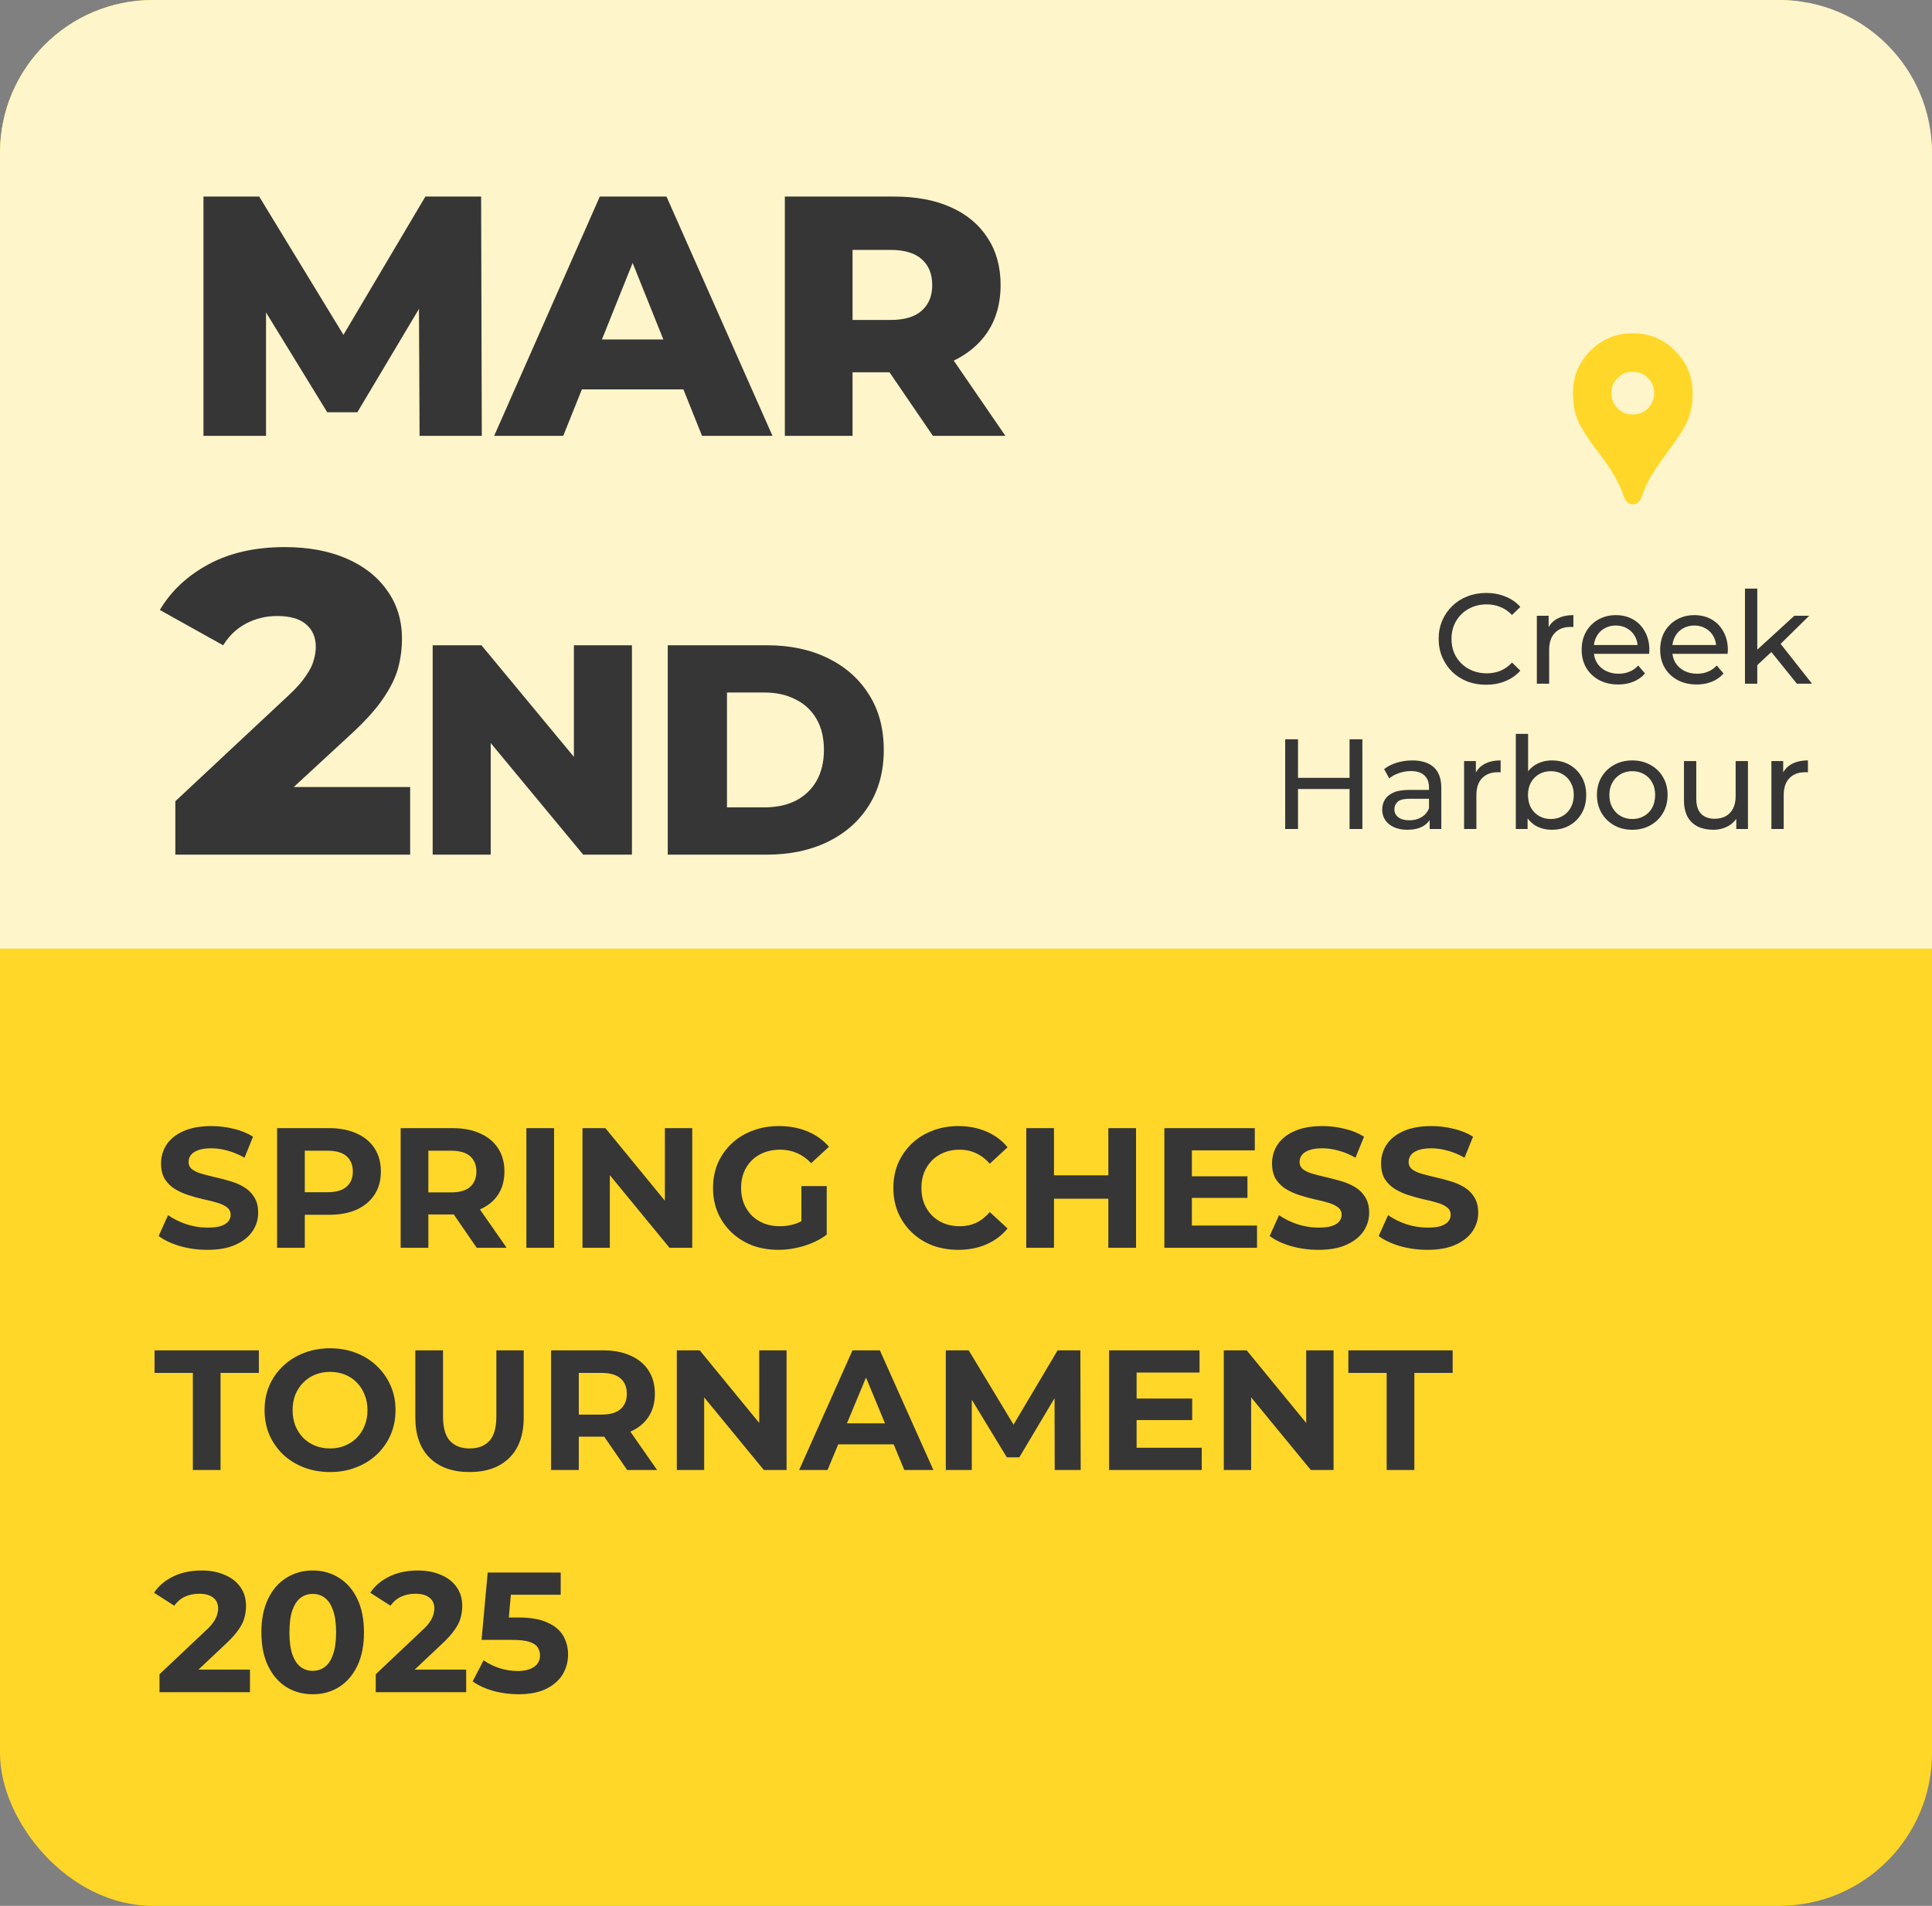 <?xml version="1.0" encoding="UTF-8"?> <svg xmlns="http://www.w3.org/2000/svg" width="226" height="223" viewBox="0 0 226 223" fill="none"><rect x="0" y="0" width="226" height="223" fill="#808080" stroke="none"/><rect width="226" height="223" rx="17.878" fill="#FFD728"></rect><path d="M0 17.878C0 8.004 8.004 0 17.878 0H208.122C217.996 0 226 8.004 226 17.878V111H0V17.878Z" fill="#FFF5CA"></path><path d="M23.8 51V23H30.32L41.92 42.04H38.48L49.76 23H56.28L56.36 51H49.08L49 34.08H50.24L41.8 48.24H38.28L29.6 34.08H31.12V51H23.8ZM57.804 51L70.164 23H77.964L90.364 51H82.124L72.444 26.88H75.564L65.884 51H57.804ZM64.564 45.56L66.604 39.72H80.284L82.324 45.56H64.564ZM91.809 51V23H104.609C107.169 23 109.369 23.413 111.209 24.24C113.076 25.067 114.516 26.267 115.529 27.84C116.543 29.387 117.049 31.227 117.049 33.36C117.049 35.467 116.543 37.293 115.529 38.84C114.516 40.36 113.076 41.533 111.209 42.36C109.369 43.16 107.169 43.56 104.609 43.56H96.209L99.729 40.24V51H91.809ZM109.129 51L102.169 40.8H110.609L117.609 51H109.129ZM99.729 41.08L96.209 37.44H104.129C105.783 37.44 107.009 37.08 107.809 36.36C108.636 35.64 109.049 34.64 109.049 33.36C109.049 32.053 108.636 31.04 107.809 30.32C107.009 29.6 105.783 29.24 104.129 29.24H96.209L99.729 25.6V41.08Z" fill="#363636"></path><path d="M20.512 100V93.75L33.717 81.402C34.658 80.529 35.346 79.756 35.783 79.084C36.254 78.412 36.556 77.807 36.69 77.27C36.858 76.698 36.942 76.178 36.942 75.707C36.942 74.565 36.556 73.674 35.783 73.036C35.044 72.398 33.918 72.078 32.406 72.078C31.13 72.078 29.937 72.364 28.828 72.935C27.719 73.506 26.812 74.363 26.106 75.506L18.698 71.373C20.008 69.155 21.906 67.374 24.393 66.03C26.879 64.686 29.853 64.014 33.314 64.014C36.035 64.014 38.421 64.451 40.47 65.325C42.52 66.198 44.116 67.442 45.258 69.054C46.434 70.667 47.022 72.566 47.022 74.75C47.022 75.892 46.871 77.034 46.569 78.177C46.266 79.286 45.678 80.478 44.805 81.755C43.965 82.998 42.705 84.393 41.025 85.938L30.542 95.615L28.878 92.087H47.98V100H20.512ZM50.613 100V75.5H56.318L69.828 91.81H67.133V75.5H73.923V100H68.218L54.708 83.69H57.403V100H50.613ZM78.111 100V75.5H89.696C92.403 75.5 94.783 76.002 96.836 77.005C98.89 78.008 100.488 79.42 101.631 81.24C102.798 83.06 103.381 85.23 103.381 87.75C103.381 90.247 102.798 92.417 101.631 94.26C100.488 96.08 98.89 97.492 96.836 98.495C94.783 99.498 92.403 100 89.696 100H78.111ZM85.041 94.47H89.416C90.816 94.47 92.03 94.213 93.056 93.7C94.106 93.163 94.923 92.393 95.506 91.39C96.09 90.363 96.381 89.15 96.381 87.75C96.381 86.327 96.09 85.113 95.506 84.11C94.923 83.107 94.106 82.348 93.056 81.835C92.03 81.298 90.816 81.03 89.416 81.03H85.041V94.47Z" fill="#363636"></path><path d="M24.26 146.24C23.14 146.24 22.067 146.093 21.04 145.8C20.013 145.493 19.187 145.1 18.56 144.62L19.66 142.18C20.26 142.607 20.967 142.96 21.78 143.24C22.607 143.507 23.44 143.64 24.28 143.64C24.92 143.64 25.433 143.58 25.82 143.46C26.22 143.327 26.513 143.147 26.7 142.92C26.887 142.693 26.98 142.433 26.98 142.14C26.98 141.767 26.833 141.473 26.54 141.26C26.247 141.033 25.86 140.853 25.38 140.72C24.9 140.573 24.367 140.44 23.78 140.32C23.207 140.187 22.627 140.027 22.04 139.84C21.467 139.653 20.94 139.413 20.46 139.12C19.98 138.827 19.587 138.44 19.28 137.96C18.987 137.48 18.84 136.867 18.84 136.12C18.84 135.32 19.053 134.593 19.48 133.94C19.92 133.273 20.573 132.747 21.44 132.36C22.32 131.96 23.42 131.76 24.74 131.76C25.62 131.76 26.487 131.867 27.34 132.08C28.193 132.28 28.947 132.587 29.6 133L28.6 135.46C27.947 135.087 27.293 134.813 26.64 134.64C25.987 134.453 25.347 134.36 24.72 134.36C24.093 134.36 23.58 134.433 23.18 134.58C22.78 134.727 22.493 134.92 22.32 135.16C22.147 135.387 22.06 135.653 22.06 135.96C22.06 136.32 22.207 136.613 22.5 136.84C22.793 137.053 23.18 137.227 23.66 137.36C24.14 137.493 24.667 137.627 25.24 137.76C25.827 137.893 26.407 138.047 26.98 138.22C27.567 138.393 28.1 138.627 28.58 138.92C29.06 139.213 29.447 139.6 29.74 140.08C30.047 140.56 30.2 141.167 30.2 141.9C30.2 142.687 29.98 143.407 29.54 144.06C29.1 144.713 28.44 145.24 27.56 145.64C26.693 146.04 25.593 146.24 24.26 146.24ZM32.414 146V132H38.474C39.727 132 40.807 132.207 41.714 132.62C42.621 133.02 43.321 133.6 43.814 134.36C44.307 135.12 44.554 136.027 44.554 137.08C44.554 138.12 44.307 139.02 43.814 139.78C43.321 140.54 42.621 141.127 41.714 141.54C40.807 141.94 39.727 142.14 38.474 142.14H34.214L35.654 140.68V146H32.414ZM35.654 141.04L34.214 139.5H38.294C39.294 139.5 40.041 139.287 40.534 138.86C41.027 138.433 41.274 137.84 41.274 137.08C41.274 136.307 41.027 135.707 40.534 135.28C40.041 134.853 39.294 134.64 38.294 134.64H34.214L35.654 133.1V141.04ZM46.867 146V132H52.927C54.18 132 55.26 132.207 56.167 132.62C57.074 133.02 57.774 133.6 58.267 134.36C58.76 135.12 59.007 136.027 59.007 137.08C59.007 138.12 58.76 139.02 58.267 139.78C57.774 140.527 57.074 141.1 56.167 141.5C55.26 141.9 54.18 142.1 52.927 142.1H48.667L50.107 140.68V146H46.867ZM55.767 146L52.267 140.92H55.727L59.267 146H55.767ZM50.107 141.04L48.667 139.52H52.747C53.747 139.52 54.494 139.307 54.987 138.88C55.48 138.44 55.727 137.84 55.727 137.08C55.727 136.307 55.48 135.707 54.987 135.28C54.494 134.853 53.747 134.64 52.747 134.64H48.667L50.107 133.1V141.04ZM61.574 146V132H64.814V146H61.574ZM68.137 146V132H70.817L79.077 142.08H77.777V132H80.977V146H78.317L70.037 135.92H71.337V146H68.137ZM91.049 146.24C89.942 146.24 88.922 146.067 87.989 145.72C87.069 145.36 86.262 144.853 85.569 144.2C84.889 143.547 84.356 142.78 83.969 141.9C83.596 141.02 83.409 140.053 83.409 139C83.409 137.947 83.596 136.98 83.969 136.1C84.356 135.22 84.896 134.453 85.589 133.8C86.282 133.147 87.096 132.647 88.029 132.3C88.962 131.94 89.989 131.76 91.109 131.76C92.349 131.76 93.462 131.967 94.449 132.38C95.449 132.793 96.289 133.393 96.969 134.18L94.889 136.1C94.382 135.567 93.829 135.173 93.229 134.92C92.629 134.653 91.976 134.52 91.269 134.52C90.589 134.52 89.969 134.627 89.409 134.84C88.849 135.053 88.362 135.36 87.949 135.76C87.549 136.16 87.236 136.633 87.009 137.18C86.796 137.727 86.689 138.333 86.689 139C86.689 139.653 86.796 140.253 87.009 140.8C87.236 141.347 87.549 141.827 87.949 142.24C88.362 142.64 88.842 142.947 89.389 143.16C89.949 143.373 90.562 143.48 91.229 143.48C91.869 143.48 92.489 143.38 93.089 143.18C93.702 142.967 94.296 142.613 94.869 142.12L96.709 144.46C95.949 145.033 95.062 145.473 94.049 145.78C93.049 146.087 92.049 146.24 91.049 146.24ZM93.749 144.04V138.78H96.709V144.46L93.749 144.04ZM112.083 146.24C111.003 146.24 109.996 146.067 109.063 145.72C108.143 145.36 107.343 144.853 106.663 144.2C105.983 143.547 105.449 142.78 105.063 141.9C104.689 141.02 104.503 140.053 104.503 139C104.503 137.947 104.689 136.98 105.063 136.1C105.449 135.22 105.983 134.453 106.663 133.8C107.356 133.147 108.163 132.647 109.083 132.3C110.003 131.94 111.009 131.76 112.103 131.76C113.316 131.76 114.409 131.973 115.383 132.4C116.369 132.813 117.196 133.427 117.863 134.24L115.783 136.16C115.303 135.613 114.769 135.207 114.183 134.94C113.596 134.66 112.956 134.52 112.263 134.52C111.609 134.52 111.009 134.627 110.463 134.84C109.916 135.053 109.443 135.36 109.043 135.76C108.643 136.16 108.329 136.633 108.103 137.18C107.889 137.727 107.783 138.333 107.783 139C107.783 139.667 107.889 140.273 108.103 140.82C108.329 141.367 108.643 141.84 109.043 142.24C109.443 142.64 109.916 142.947 110.463 143.16C111.009 143.373 111.609 143.48 112.263 143.48C112.956 143.48 113.596 143.347 114.183 143.08C114.769 142.8 115.303 142.38 115.783 141.82L117.863 143.74C117.196 144.553 116.369 145.173 115.383 145.6C114.409 146.027 113.309 146.24 112.083 146.24ZM129.651 132H132.891V146H129.651V132ZM123.291 146H120.051V132H123.291V146ZM129.891 140.26H123.051V137.52H129.891V140.26ZM139.183 137.64H145.923V140.16H139.183V137.64ZM139.423 143.4H147.043V146H136.203V132H146.783V134.6H139.423V143.4ZM154.221 146.24C153.101 146.24 152.028 146.093 151.001 145.8C149.974 145.493 149.148 145.1 148.521 144.62L149.621 142.18C150.221 142.607 150.928 142.96 151.741 143.24C152.568 143.507 153.401 143.64 154.241 143.64C154.881 143.64 155.394 143.58 155.781 143.46C156.181 143.327 156.474 143.147 156.661 142.92C156.848 142.693 156.941 142.433 156.941 142.14C156.941 141.767 156.794 141.473 156.501 141.26C156.208 141.033 155.821 140.853 155.341 140.72C154.861 140.573 154.328 140.44 153.741 140.32C153.168 140.187 152.588 140.027 152.001 139.84C151.428 139.653 150.901 139.413 150.421 139.12C149.941 138.827 149.548 138.44 149.241 137.96C148.948 137.48 148.801 136.867 148.801 136.12C148.801 135.32 149.014 134.593 149.441 133.94C149.881 133.273 150.534 132.747 151.401 132.36C152.281 131.96 153.381 131.76 154.701 131.76C155.581 131.76 156.448 131.867 157.301 132.08C158.154 132.28 158.908 132.587 159.561 133L158.561 135.46C157.908 135.087 157.254 134.813 156.601 134.64C155.948 134.453 155.308 134.36 154.681 134.36C154.054 134.36 153.541 134.433 153.141 134.58C152.741 134.727 152.454 134.92 152.281 135.16C152.108 135.387 152.021 135.653 152.021 135.96C152.021 136.32 152.168 136.613 152.461 136.84C152.754 137.053 153.141 137.227 153.621 137.36C154.101 137.493 154.628 137.627 155.201 137.76C155.788 137.893 156.368 138.047 156.941 138.22C157.528 138.393 158.061 138.627 158.541 138.92C159.021 139.213 159.408 139.6 159.701 140.08C160.008 140.56 160.161 141.167 160.161 141.9C160.161 142.687 159.941 143.407 159.501 144.06C159.061 144.713 158.401 145.24 157.521 145.64C156.654 146.04 155.554 146.24 154.221 146.24ZM166.975 146.24C165.855 146.24 164.782 146.093 163.755 145.8C162.728 145.493 161.902 145.1 161.275 144.62L162.375 142.18C162.975 142.607 163.682 142.96 164.495 143.24C165.322 143.507 166.155 143.64 166.995 143.64C167.635 143.64 168.148 143.58 168.535 143.46C168.935 143.327 169.228 143.147 169.415 142.92C169.602 142.693 169.695 142.433 169.695 142.14C169.695 141.767 169.548 141.473 169.255 141.26C168.962 141.033 168.575 140.853 168.095 140.72C167.615 140.573 167.082 140.44 166.495 140.32C165.922 140.187 165.342 140.027 164.755 139.84C164.182 139.653 163.655 139.413 163.175 139.12C162.695 138.827 162.302 138.44 161.995 137.96C161.702 137.48 161.555 136.867 161.555 136.12C161.555 135.32 161.768 134.593 162.195 133.94C162.635 133.273 163.288 132.747 164.155 132.36C165.035 131.96 166.135 131.76 167.455 131.76C168.335 131.76 169.202 131.867 170.055 132.08C170.908 132.28 171.662 132.587 172.315 133L171.315 135.46C170.662 135.087 170.008 134.813 169.355 134.64C168.702 134.453 168.062 134.36 167.435 134.36C166.808 134.36 166.295 134.433 165.895 134.58C165.495 134.727 165.208 134.92 165.035 135.16C164.862 135.387 164.775 135.653 164.775 135.96C164.775 136.32 164.922 136.613 165.215 136.84C165.508 137.053 165.895 137.227 166.375 137.36C166.855 137.493 167.382 137.627 167.955 137.76C168.542 137.893 169.122 138.047 169.695 138.22C170.282 138.393 170.815 138.627 171.295 138.92C171.775 139.213 172.162 139.6 172.455 140.08C172.762 140.56 172.915 141.167 172.915 141.9C172.915 142.687 172.695 143.407 172.255 144.06C171.815 144.713 171.155 145.24 170.275 145.64C169.408 146.04 168.308 146.24 166.975 146.24ZM22.56 172V160.64H18.08V158H30.28V160.64H25.8V172H22.56ZM38.628 172.24C37.521 172.24 36.495 172.06 35.548 171.7C34.615 171.34 33.801 170.833 33.108 170.18C32.428 169.527 31.895 168.76 31.508 167.88C31.135 167 30.948 166.04 30.948 165C30.948 163.96 31.135 163 31.508 162.12C31.895 161.24 32.435 160.473 33.128 159.82C33.821 159.167 34.635 158.66 35.568 158.3C36.501 157.94 37.515 157.76 38.608 157.76C39.715 157.76 40.728 157.94 41.648 158.3C42.581 158.66 43.388 159.167 44.068 159.82C44.761 160.473 45.301 161.24 45.688 162.12C46.075 162.987 46.268 163.947 46.268 165C46.268 166.04 46.075 167.007 45.688 167.9C45.301 168.78 44.761 169.547 44.068 170.2C43.388 170.84 42.581 171.34 41.648 171.7C40.728 172.06 39.721 172.24 38.628 172.24ZM38.608 169.48C39.235 169.48 39.808 169.373 40.328 169.16C40.861 168.947 41.328 168.64 41.728 168.24C42.128 167.84 42.435 167.367 42.648 166.82C42.875 166.273 42.988 165.667 42.988 165C42.988 164.333 42.875 163.727 42.648 163.18C42.435 162.633 42.128 162.16 41.728 161.76C41.341 161.36 40.881 161.053 40.348 160.84C39.815 160.627 39.235 160.52 38.608 160.52C37.981 160.52 37.401 160.627 36.868 160.84C36.348 161.053 35.888 161.36 35.488 161.76C35.088 162.16 34.775 162.633 34.548 163.18C34.335 163.727 34.228 164.333 34.228 165C34.228 165.653 34.335 166.26 34.548 166.82C34.775 167.367 35.081 167.84 35.468 168.24C35.868 168.64 36.335 168.947 36.868 169.16C37.401 169.373 37.981 169.48 38.608 169.48ZM54.923 172.24C52.936 172.24 51.383 171.687 50.263 170.58C49.143 169.473 48.583 167.893 48.583 165.84V158H51.823V165.72C51.823 167.053 52.096 168.013 52.643 168.6C53.19 169.187 53.956 169.48 54.943 169.48C55.93 169.48 56.696 169.187 57.243 168.6C57.79 168.013 58.063 167.053 58.063 165.72V158H61.263V165.84C61.263 167.893 60.703 169.473 59.583 170.58C58.463 171.687 56.91 172.24 54.923 172.24ZM64.465 172V158H70.525C71.778 158 72.858 158.207 73.765 158.62C74.671 159.02 75.371 159.6 75.865 160.36C76.358 161.12 76.605 162.027 76.605 163.08C76.605 164.12 76.358 165.02 75.865 165.78C75.371 166.527 74.671 167.1 73.765 167.5C72.858 167.9 71.778 168.1 70.525 168.1H66.265L67.705 166.68V172H64.465ZM73.365 172L69.865 166.92H73.325L76.865 172H73.365ZM67.705 167.04L66.265 165.52H70.345C71.345 165.52 72.091 165.307 72.585 164.88C73.078 164.44 73.325 163.84 73.325 163.08C73.325 162.307 73.078 161.707 72.585 161.28C72.091 160.853 71.345 160.64 70.345 160.64H66.265L67.705 159.1V167.04ZM79.172 172V158H81.852L90.112 168.08H88.812V158H92.012V172H89.352L81.072 161.92H82.372V172H79.172ZM93.484 172L99.724 158H102.924L109.184 172H105.784L100.664 159.64H101.944L96.804 172H93.484ZM96.604 169L97.464 166.54H104.664L105.544 169H96.604ZM110.637 172V158H113.317L119.277 167.88H117.857L123.717 158H126.377L126.417 172H123.377L123.357 162.66H123.917L119.237 170.52H117.777L112.997 162.66H113.677V172H110.637ZM132.718 163.64H139.458V166.16H132.718V163.64ZM132.958 169.4H140.578V172H129.738V158H140.318V160.6H132.958V169.4ZM143.156 172V158H145.836L154.096 168.08H152.796V158H155.996V172H153.336L145.056 161.92H146.356V172H143.156ZM162.208 172V160.64H157.728V158H169.928V160.64H165.448V172H162.208ZM18.66 198V195.9L24.06 190.8C24.487 190.413 24.8 190.067 25 189.76C25.2 189.453 25.333 189.173 25.4 188.92C25.48 188.667 25.52 188.433 25.52 188.22C25.52 187.66 25.327 187.233 24.94 186.94C24.567 186.633 24.013 186.48 23.28 186.48C22.693 186.48 22.147 186.593 21.64 186.82C21.147 187.047 20.727 187.4 20.38 187.88L18.02 186.36C18.553 185.56 19.3 184.927 20.26 184.46C21.22 183.993 22.327 183.76 23.58 183.76C24.62 183.76 25.527 183.933 26.3 184.28C27.087 184.613 27.693 185.087 28.12 185.7C28.56 186.313 28.78 187.047 28.78 187.9C28.78 188.353 28.72 188.807 28.6 189.26C28.493 189.7 28.267 190.167 27.92 190.66C27.587 191.153 27.093 191.707 26.44 192.32L21.96 196.54L21.34 195.36H29.24V198H18.66ZM36.577 198.24C35.43 198.24 34.404 197.96 33.497 197.4C32.59 196.827 31.877 196 31.357 194.92C30.837 193.84 30.577 192.533 30.577 191C30.577 189.467 30.837 188.16 31.357 187.08C31.877 186 32.59 185.18 33.497 184.62C34.404 184.047 35.43 183.76 36.577 183.76C37.737 183.76 38.764 184.047 39.657 184.62C40.563 185.18 41.277 186 41.797 187.08C42.317 188.16 42.577 189.467 42.577 191C42.577 192.533 42.317 193.84 41.797 194.92C41.277 196 40.563 196.827 39.657 197.4C38.764 197.96 37.737 198.24 36.577 198.24ZM36.577 195.5C37.123 195.5 37.597 195.347 37.997 195.04C38.41 194.733 38.73 194.247 38.957 193.58C39.197 192.913 39.317 192.053 39.317 191C39.317 189.947 39.197 189.087 38.957 188.42C38.73 187.753 38.41 187.267 37.997 186.96C37.597 186.653 37.123 186.5 36.577 186.5C36.044 186.5 35.57 186.653 35.157 186.96C34.757 187.267 34.437 187.753 34.197 188.42C33.97 189.087 33.857 189.947 33.857 191C33.857 192.053 33.97 192.913 34.197 193.58C34.437 194.247 34.757 194.733 35.157 195.04C35.57 195.347 36.044 195.5 36.577 195.5ZM43.953 198V195.9L49.353 190.8C49.78 190.413 50.093 190.067 50.293 189.76C50.493 189.453 50.626 189.173 50.693 188.92C50.773 188.667 50.813 188.433 50.813 188.22C50.813 187.66 50.62 187.233 50.233 186.94C49.86 186.633 49.306 186.48 48.573 186.48C47.986 186.48 47.44 186.593 46.933 186.82C46.44 187.047 46.02 187.4 45.673 187.88L43.313 186.36C43.846 185.56 44.593 184.927 45.553 184.46C46.513 183.993 47.62 183.76 48.873 183.76C49.913 183.76 50.82 183.933 51.593 184.28C52.38 184.613 52.986 185.087 53.413 185.7C53.853 186.313 54.073 187.047 54.073 187.9C54.073 188.353 54.013 188.807 53.893 189.26C53.786 189.7 53.56 190.167 53.213 190.66C52.88 191.153 52.386 191.707 51.733 192.32L47.253 196.54L46.633 195.36H54.533V198H43.953ZM60.63 198.24C59.657 198.24 58.69 198.113 57.73 197.86C56.783 197.593 55.97 197.22 55.29 196.74L56.57 194.26C57.103 194.647 57.717 194.953 58.41 195.18C59.117 195.407 59.83 195.52 60.55 195.52C61.363 195.52 62.003 195.36 62.47 195.04C62.937 194.72 63.17 194.273 63.17 193.7C63.17 193.34 63.077 193.02 62.89 192.74C62.703 192.46 62.37 192.247 61.89 192.1C61.423 191.953 60.763 191.88 59.91 191.88H56.33L57.05 184H65.59V186.6H58.21L59.89 185.12L59.39 190.74L57.71 189.26H60.67C62.056 189.26 63.17 189.453 64.01 189.84C64.863 190.213 65.483 190.727 65.87 191.38C66.257 192.033 66.45 192.773 66.45 193.6C66.45 194.427 66.243 195.193 65.83 195.9C65.416 196.593 64.776 197.16 63.91 197.6C63.056 198.027 61.963 198.24 60.63 198.24Z" fill="#363636"></path><path d="M173.841 80.12C173.041 80.12 172.301 79.99 171.621 79.73C170.951 79.46 170.366 79.085 169.866 78.605C169.376 78.115 168.991 77.545 168.711 76.895C168.431 76.245 168.291 75.53 168.291 74.75C168.291 73.97 168.431 73.255 168.711 72.605C168.991 71.955 169.381 71.39 169.881 70.91C170.381 70.42 170.966 70.045 171.636 69.785C172.316 69.515 173.056 69.38 173.856 69.38C174.666 69.38 175.411 69.52 176.091 69.8C176.781 70.07 177.366 70.475 177.846 71.015L176.871 71.96C176.471 71.54 176.021 71.23 175.521 71.03C175.021 70.82 174.486 70.715 173.916 70.715C173.326 70.715 172.776 70.815 172.266 71.015C171.766 71.215 171.331 71.495 170.961 71.855C170.591 72.215 170.301 72.645 170.091 73.145C169.891 73.635 169.791 74.17 169.791 74.75C169.791 75.33 169.891 75.87 170.091 76.37C170.301 76.86 170.591 77.285 170.961 77.645C171.331 78.005 171.766 78.285 172.266 78.485C172.776 78.685 173.326 78.785 173.916 78.785C174.486 78.785 175.021 78.685 175.521 78.485C176.021 78.275 176.471 77.955 176.871 77.525L177.846 78.47C177.366 79.01 176.781 79.42 176.091 79.7C175.411 79.98 174.661 80.12 173.841 80.12ZM179.776 80V72.05H181.156V74.21L181.021 73.67C181.241 73.12 181.611 72.7 182.131 72.41C182.651 72.12 183.291 71.975 184.051 71.975V73.37C183.991 73.36 183.931 73.355 183.871 73.355C183.821 73.355 183.771 73.355 183.721 73.355C182.951 73.355 182.341 73.585 181.891 74.045C181.441 74.505 181.216 75.17 181.216 76.04V80H179.776ZM189.293 80.09C188.443 80.09 187.693 79.915 187.043 79.565C186.403 79.215 185.903 78.735 185.543 78.125C185.193 77.515 185.018 76.815 185.018 76.025C185.018 75.235 185.188 74.535 185.528 73.925C185.878 73.315 186.353 72.84 186.953 72.5C187.563 72.15 188.248 71.975 189.008 71.975C189.778 71.975 190.458 72.145 191.048 72.485C191.638 72.825 192.098 73.305 192.428 73.925C192.768 74.535 192.938 75.25 192.938 76.07C192.938 76.13 192.933 76.2 192.923 76.28C192.923 76.36 192.918 76.435 192.908 76.505H186.143V75.47H192.158L191.573 75.83C191.583 75.32 191.478 74.865 191.258 74.465C191.038 74.065 190.733 73.755 190.343 73.535C189.963 73.305 189.518 73.19 189.008 73.19C188.508 73.19 188.063 73.305 187.673 73.535C187.283 73.755 186.978 74.07 186.758 74.48C186.538 74.88 186.428 75.34 186.428 75.86V76.1C186.428 76.63 186.548 77.105 186.788 77.525C187.038 77.935 187.383 78.255 187.823 78.485C188.263 78.715 188.768 78.83 189.338 78.83C189.808 78.83 190.233 78.75 190.613 78.59C191.003 78.43 191.343 78.19 191.633 77.87L192.428 78.8C192.068 79.22 191.618 79.54 191.078 79.76C190.548 79.98 189.953 80.09 189.293 80.09ZM198.477 80.09C197.627 80.09 196.877 79.915 196.227 79.565C195.587 79.215 195.087 78.735 194.727 78.125C194.377 77.515 194.202 76.815 194.202 76.025C194.202 75.235 194.372 74.535 194.712 73.925C195.062 73.315 195.537 72.84 196.137 72.5C196.747 72.15 197.432 71.975 198.192 71.975C198.962 71.975 199.642 72.145 200.232 72.485C200.822 72.825 201.282 73.305 201.612 73.925C201.952 74.535 202.122 75.25 202.122 76.07C202.122 76.13 202.117 76.2 202.107 76.28C202.107 76.36 202.102 76.435 202.092 76.505H195.327V75.47H201.342L200.757 75.83C200.767 75.32 200.662 74.865 200.442 74.465C200.222 74.065 199.917 73.755 199.527 73.535C199.147 73.305 198.702 73.19 198.192 73.19C197.692 73.19 197.247 73.305 196.857 73.535C196.467 73.755 196.162 74.07 195.942 74.48C195.722 74.88 195.612 75.34 195.612 75.86V76.1C195.612 76.63 195.732 77.105 195.972 77.525C196.222 77.935 196.567 78.255 197.007 78.485C197.447 78.715 197.952 78.83 198.522 78.83C198.992 78.83 199.417 78.75 199.797 78.59C200.187 78.43 200.527 78.19 200.817 77.87L201.612 78.8C201.252 79.22 200.802 79.54 200.262 79.76C199.732 79.98 199.137 80.09 198.477 80.09ZM205.292 78.08L205.322 76.235L209.897 72.05H211.637L208.127 75.5L207.347 76.16L205.292 78.08ZM204.122 80V68.87H205.562V80H204.122ZM210.197 80L207.077 76.13L208.007 74.975L211.967 80H210.197ZM157.868 86.5H159.368V97H157.868V86.5ZM151.838 97H150.338V86.5H151.838V97ZM158.003 92.32H151.688V91.015H158.003V92.32ZM167.236 97V95.32L167.161 95.005V92.14C167.161 91.53 166.981 91.06 166.621 90.73C166.271 90.39 165.741 90.22 165.031 90.22C164.561 90.22 164.101 90.3 163.651 90.46C163.201 90.61 162.821 90.815 162.511 91.075L161.911 89.995C162.321 89.665 162.811 89.415 163.381 89.245C163.961 89.065 164.566 88.975 165.196 88.975C166.286 88.975 167.126 89.24 167.716 89.77C168.306 90.3 168.601 91.11 168.601 92.2V97H167.236ZM164.626 97.09C164.036 97.09 163.516 96.99 163.066 96.79C162.626 96.59 162.286 96.315 162.046 95.965C161.806 95.605 161.686 95.2 161.686 94.75C161.686 94.32 161.786 93.93 161.986 93.58C162.196 93.23 162.531 92.95 162.991 92.74C163.461 92.53 164.091 92.425 164.881 92.425H167.401V93.46H164.941C164.221 93.46 163.736 93.58 163.486 93.82C163.236 94.06 163.111 94.35 163.111 94.69C163.111 95.08 163.266 95.395 163.576 95.635C163.886 95.865 164.316 95.98 164.866 95.98C165.406 95.98 165.876 95.86 166.276 95.62C166.686 95.38 166.981 95.03 167.161 94.57L167.446 95.56C167.256 96.03 166.921 96.405 166.441 96.685C165.961 96.955 165.356 97.09 164.626 97.09ZM171.265 97V89.05H172.645V91.21L172.51 90.67C172.73 90.12 173.1 89.7 173.62 89.41C174.14 89.12 174.78 88.975 175.54 88.975V90.37C175.48 90.36 175.42 90.355 175.36 90.355C175.31 90.355 175.26 90.355 175.21 90.355C174.44 90.355 173.83 90.585 173.38 91.045C172.93 91.505 172.705 92.17 172.705 93.04V97H171.265ZM181.53 97.09C180.85 97.09 180.235 96.94 179.685 96.64C179.145 96.33 178.715 95.875 178.395 95.275C178.085 94.675 177.93 93.925 177.93 93.025C177.93 92.125 178.09 91.375 178.41 90.775C178.74 90.175 179.175 89.725 179.715 89.425C180.265 89.125 180.87 88.975 181.53 88.975C182.31 88.975 183 89.145 183.6 89.485C184.2 89.825 184.675 90.3 185.025 90.91C185.375 91.51 185.55 92.215 185.55 93.025C185.55 93.835 185.375 94.545 185.025 95.155C184.675 95.765 184.2 96.24 183.6 96.58C183 96.92 182.31 97.09 181.53 97.09ZM177.315 97V85.87H178.755V91.165L178.605 93.01L178.695 94.855V97H177.315ZM181.41 95.83C181.92 95.83 182.375 95.715 182.775 95.485C183.185 95.255 183.505 94.93 183.735 94.51C183.975 94.08 184.095 93.585 184.095 93.025C184.095 92.455 183.975 91.965 183.735 91.555C183.505 91.135 183.185 90.81 182.775 90.58C182.375 90.35 181.92 90.235 181.41 90.235C180.91 90.235 180.455 90.35 180.045 90.58C179.645 90.81 179.325 91.135 179.085 91.555C178.855 91.965 178.74 92.455 178.74 93.025C178.74 93.585 178.855 94.08 179.085 94.51C179.325 94.93 179.645 95.255 180.045 95.485C180.455 95.715 180.91 95.83 181.41 95.83ZM190.945 97.09C190.145 97.09 189.435 96.915 188.815 96.565C188.195 96.215 187.705 95.735 187.345 95.125C186.985 94.505 186.805 93.805 186.805 93.025C186.805 92.235 186.985 91.535 187.345 90.925C187.705 90.315 188.195 89.84 188.815 89.5C189.435 89.15 190.145 88.975 190.945 88.975C191.735 88.975 192.44 89.15 193.06 89.5C193.69 89.84 194.18 90.315 194.53 90.925C194.89 91.525 195.07 92.225 195.07 93.025C195.07 93.815 194.89 94.515 194.53 95.125C194.18 95.735 193.69 96.215 193.06 96.565C192.44 96.915 191.735 97.09 190.945 97.09ZM190.945 95.83C191.455 95.83 191.91 95.715 192.31 95.485C192.72 95.255 193.04 94.93 193.27 94.51C193.5 94.08 193.615 93.585 193.615 93.025C193.615 92.455 193.5 91.965 193.27 91.555C193.04 91.135 192.72 90.81 192.31 90.58C191.91 90.35 191.455 90.235 190.945 90.235C190.435 90.235 189.98 90.35 189.58 90.58C189.18 90.81 188.86 91.135 188.62 91.555C188.38 91.965 188.26 92.455 188.26 93.025C188.26 93.585 188.38 94.08 188.62 94.51C188.86 94.93 189.18 95.255 189.58 95.485C189.98 95.715 190.435 95.83 190.945 95.83ZM200.406 97.09C199.726 97.09 199.126 96.965 198.606 96.715C198.096 96.465 197.696 96.085 197.406 95.575C197.126 95.055 196.986 94.405 196.986 93.625V89.05H198.426V93.46C198.426 94.24 198.611 94.825 198.981 95.215C199.361 95.605 199.891 95.8 200.571 95.8C201.071 95.8 201.506 95.7 201.876 95.5C202.246 95.29 202.531 94.99 202.731 94.6C202.931 94.2 203.031 93.72 203.031 93.16V89.05H204.471V97H203.106V94.855L203.331 95.425C203.071 95.955 202.681 96.365 202.161 96.655C201.641 96.945 201.056 97.09 200.406 97.09ZM207.213 97V89.05H208.593V91.21L208.458 90.67C208.678 90.12 209.048 89.7 209.568 89.41C210.088 89.12 210.728 88.975 211.488 88.975V90.37C211.428 90.36 211.368 90.355 211.308 90.355C211.258 90.355 211.208 90.355 211.158 90.355C210.388 90.355 209.778 90.585 209.328 91.045C208.878 91.505 208.653 92.17 208.653 93.04V97H207.213Z" fill="#363636"></path><path d="M191 59C190.767 59 190.567 58.933 190.4 58.8C190.233 58.667 190.108 58.492 190.025 58.275C189.708 57.342 189.308 56.467 188.825 55.65C188.358 54.833 187.7 53.875 186.85 52.775C186 51.675 185.308 50.625 184.775 49.625C184.258 48.625 184 47.417 184 46C184 44.05 184.675 42.4 186.025 41.05C187.392 39.683 189.05 39 191 39C192.95 39 194.6 39.683 195.95 41.05C197.317 42.4 198 44.05 198 46C198 47.517 197.708 48.783 197.125 49.8C196.558 50.8 195.9 51.792 195.15 52.775C194.25 53.975 193.567 54.975 193.1 55.775C192.65 56.558 192.275 57.392 191.975 58.275C191.892 58.508 191.758 58.692 191.575 58.825C191.408 58.942 191.217 59 191 59ZM191 48.5C191.7 48.5 192.292 48.258 192.775 47.775C193.258 47.292 193.5 46.7 193.5 46C193.5 45.3 193.258 44.708 192.775 44.225C192.292 43.742 191.7 43.5 191 43.5C190.3 43.5 189.708 43.742 189.225 44.225C188.742 44.708 188.5 45.3 188.5 46C188.5 46.7 188.742 47.292 189.225 47.775C189.708 48.258 190.3 48.5 191 48.5Z" fill="#FFD728"></path></svg> 